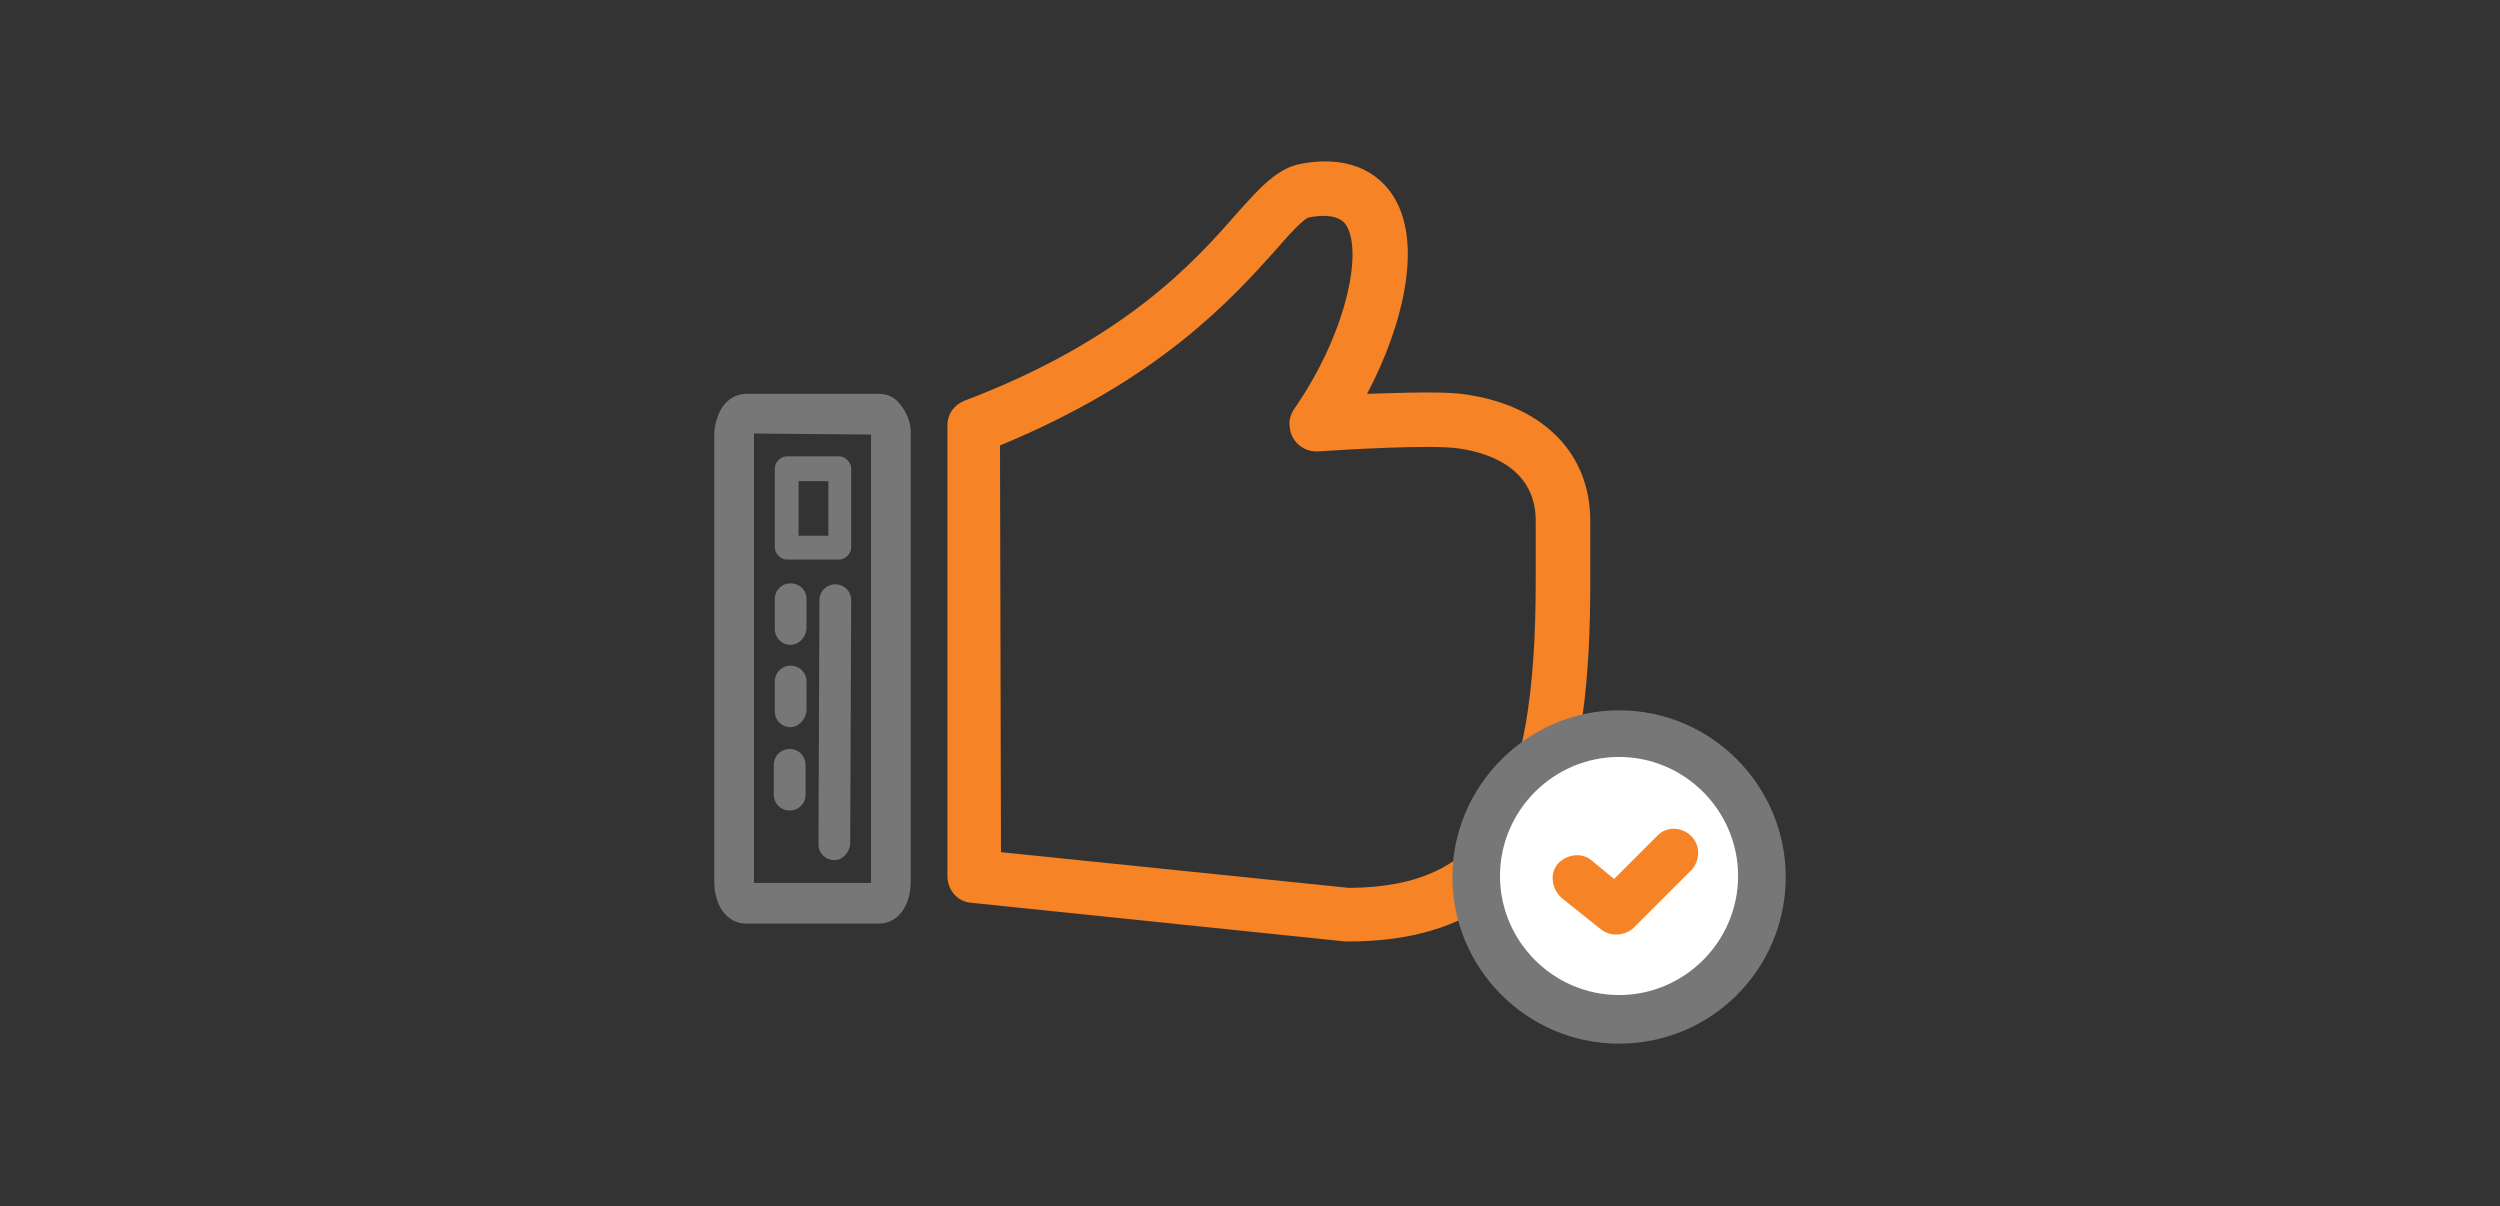 <?xml version="1.0" encoding="utf-8"?>
<!-- Generator: Adobe Illustrator 26.3.1, SVG Export Plug-In . SVG Version: 6.00 Build 0)  -->
<svg version="1.1" id="レイヤー_1" xmlns="http://www.w3.org/2000/svg" xmlns:xlink="http://www.w3.org/1999/xlink" x="0px"
	 y="0px" width="252px" height="121.6px" viewBox="0 0 252 121.6" style="enable-background:new 0 0 252 121.6;"
	 xml:space="preserve">
<rect x="0" y="0" width="252" height="121.6" fill="#333333" stroke="none"/>
<style type="text/css">
	.st0{fill:#F68325;}
	.st1{fill:#FFFFFF;}
	.st2{fill:#777777;}
</style>
<g transform="translate(0 0)">
	<path class="st0" d="M135.9,94.9c-0.1,0-0.2,0-0.3,0L97.9,91c-1.4-0.1-2.4-1.3-2.4-2.7V42.9c0-1.2,0.7-2.1,1.7-2.5
		c16.1-6.1,23.2-14,27.4-18.8c2.4-2.7,4.2-4.7,6.6-5.1c5.5-1,8.1,1.5,9.2,3.2c3,4.6,1.2,12.8-2.6,20c3.5-0.1,8-0.3,10.2,0.1
		c7.7,1.2,12.3,6,12.3,12.7v6.1C160.3,77.4,157.4,94.9,135.9,94.9 M100.9,85.9l35.1,3.6c13.8-0.1,18.8-8.4,18.8-30.9v-6.1
		c0-5-4.2-6.8-7.8-7.3c-2.7-0.4-11.1,0.1-14.1,0.3c-1.5,0.1-2.8-1-2.9-2.5c-0.1-0.6,0.1-1.2,0.4-1.7c5.3-7.6,7-15.9,5.3-18.6
		c-0.2-0.3-0.9-1.3-3.7-0.8c-0.6,0.1-2.2,1.9-3.5,3.4c-4.4,4.9-11.7,13-27.7,19.6L100.9,85.9z"/>
	<path class="st1" d="M177.7,88.3c0,8-6.5,14.5-14.5,14.5s-14.5-6.5-14.5-14.5s6.5-14.5,14.5-14.5l0,0
		C171.2,73.9,177.7,80.4,177.7,88.3L177.7,88.3z"/>
	<path class="st2" d="M163.2,105.2c-9.3,0-16.8-7.6-16.8-16.8s7.6-16.8,16.8-16.8c9.3,0,16.8,7.6,16.8,16.8
		C180,97.7,172.5,105.2,163.2,105.2 M163.2,76.3c-6.6,0-12,5.4-12,12c0,6.6,5.4,12,12,12c6.6,0,12-5.4,12-12l0,0
		C175.2,81.7,169.8,76.3,163.2,76.3"/>
	<path class="st0" d="M162.9,94.2c-0.6,0-1.1-0.2-1.5-0.5l-4-3.2c-1-0.9-1.2-2.4-0.4-3.4c0.9-1,2.4-1.2,3.4-0.4l2.3,1.9l4.4-4.4
		c0.9-0.9,2.4-0.9,3.4,0.1c0.9,0.9,0.9,2.4,0,3.4l-5.9,5.9C164.1,94,163.5,94.2,162.9,94.2"/>
	<path class="st2" d="M88.6,93.1L88.6,93.1H75.2c-1.9,0-3.2-1.8-3.2-4.2v-45c0-0.9,0.2-1.7,0.6-2.5c0.5-1,1.5-1.7,2.6-1.7h13.4
		c0.8,0,1.5,0.3,2,0.9c0.8,0.9,1.3,2.1,1.2,3.3v45C91.8,91.3,90.5,93.1,88.6,93.1 M76.1,89.4L76.1,89.4z M76,89h11.8
		c0-0.1,0-0.1,0-0.1v-45c0-0.1,0-0.1,0-0.1L76,43.7c0,0.1,0,0.1,0,0.1v45C76,88.9,76,89,76,89 M88.6,43.7L88.6,43.7z M75.2,43.7
		L75.2,43.7z"/>
	<path class="st2" d="M84.6,56.4L84.6,56.4h-5.3c-0.6,0-1.2-0.6-1.2-1.2v-8c0-0.6,0.6-1.2,1.2-1.2l0,0h5.3c0.6,0,1.2,0.6,1.2,1.2
		l0,0v8C85.8,55.8,85.2,56.4,84.6,56.4 M80.5,54h3v-5.5h-3V54z"/>
	<path class="st2" d="M84.1,86.7L84.1,86.7c-0.9,0-1.6-0.7-1.6-1.6l0,0l0.1-24.6c0-0.9,0.7-1.6,1.6-1.6l0,0c0.9,0,1.6,0.7,1.6,1.6
		l0,0l-0.1,24.6C85.6,86,84.9,86.7,84.1,86.7"/>
	<path class="st2" d="M79.7,65L79.7,65c-0.9,0-1.6-0.7-1.6-1.6v-3c0-0.9,0.7-1.6,1.6-1.6l0,0c0.9,0,1.6,0.7,1.6,1.6v3
		C81.2,64.3,80.5,65,79.7,65"/>
	<path class="st2" d="M79.6,81.7L79.6,81.7c-0.9,0-1.6-0.7-1.6-1.6l0,0v-3c0-0.9,0.7-1.6,1.6-1.6l0,0c0.9,0,1.6,0.7,1.6,1.6v3
		C81.2,81,80.5,81.7,79.6,81.7"/>
	<path class="st2" d="M79.7,73.3L79.7,73.3c-0.9,0-1.6-0.7-1.6-1.6l0,0v-3c0-0.9,0.7-1.6,1.6-1.6l0,0c0.9,0,1.6,0.7,1.6,1.6v3
		C81.2,72.5,80.5,73.3,79.7,73.3"/>
</g>
</svg>
